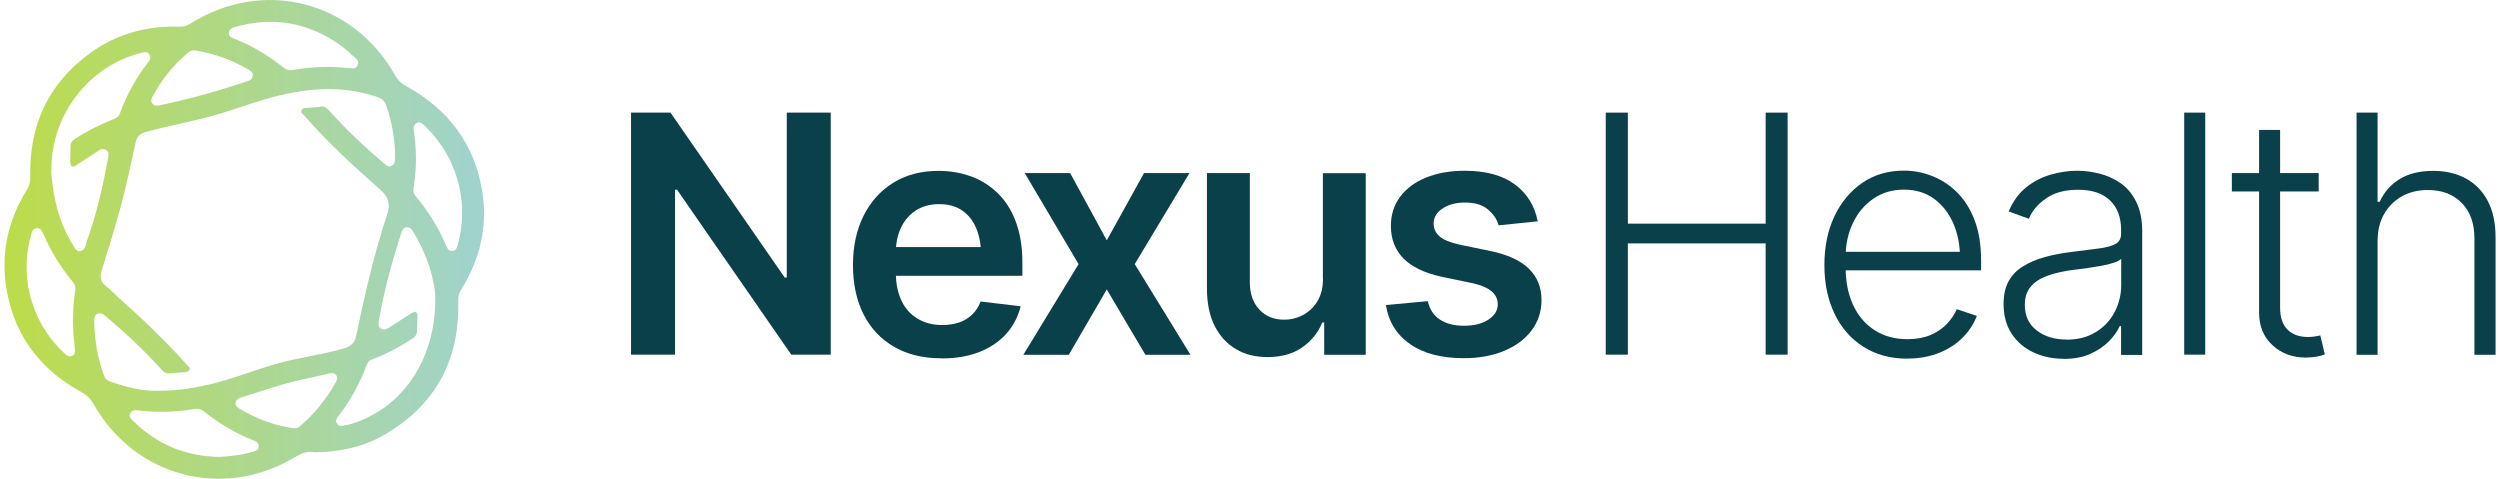 <svg width="282" height="54" viewBox="0 0 282 54" fill="none" xmlns="http://www.w3.org/2000/svg">
<g clip-path="url(#clip0_2007_551)">
<path d="M93.707 12.703V40.005H89.257L76.375 21.405H76.141V40.005H71.181V12.703H75.631L88.513 31.303H88.748V12.703H93.707Z" fill="#0A404A"/>
<path d="M106.191 40.417C104.138 40.417 102.36 39.991 100.858 39.125C99.371 38.259 98.213 37.049 97.414 35.468C96.615 33.888 96.215 32.032 96.215 29.901C96.215 27.77 96.615 25.928 97.414 24.333C98.213 22.738 99.329 21.501 100.776 20.607C102.222 19.714 103.917 19.274 105.887 19.274C107.155 19.274 108.34 19.48 109.483 19.879C110.613 20.277 111.619 20.91 112.501 21.748C113.383 22.587 114.071 23.659 114.567 24.965C115.063 26.271 115.325 27.811 115.325 29.612V31.11H98.502V27.866H112.928L110.668 28.815C110.668 27.66 110.489 26.643 110.131 25.776C109.773 24.91 109.249 24.237 108.547 23.756C107.844 23.261 106.976 23.027 105.943 23.027C104.909 23.027 104.014 23.274 103.283 23.756C102.553 24.237 101.988 24.897 101.616 25.721C101.23 26.546 101.051 27.467 101.051 28.485V30.739C101.051 31.99 101.272 33.049 101.699 33.943C102.126 34.836 102.746 35.496 103.531 35.963C104.317 36.431 105.24 36.664 106.301 36.664C106.99 36.664 107.61 36.568 108.188 36.376C108.753 36.183 109.249 35.881 109.663 35.482C110.076 35.084 110.393 34.589 110.613 34.011L115.132 34.547C114.843 35.73 114.292 36.774 113.507 37.654C112.721 38.534 111.702 39.221 110.475 39.703C109.249 40.184 107.83 40.431 106.246 40.431L106.191 40.417Z" fill="#0A404A"/>
<path d="M120.712 19.521L124.845 27.11L129.048 19.521H134.173L128 29.791L134.283 40.019H129.199L124.845 32.65L120.56 40.019H115.435L121.663 29.791L115.587 19.521H120.712Z" fill="#0A404A"/>
<path d="M149.219 31.427V19.535H154.055V40.019H149.37V36.376H149.15C148.681 37.531 147.924 38.465 146.877 39.194C145.829 39.923 144.521 40.28 142.977 40.28C141.627 40.28 140.442 39.991 139.423 39.386C138.403 38.795 137.604 37.916 137.012 36.761C136.433 35.606 136.144 34.204 136.144 32.568V19.521H140.98V31.839C140.98 33.118 141.338 34.149 142.054 34.919C142.771 35.688 143.708 36.06 144.879 36.06C145.595 36.06 146.284 35.895 146.945 35.551C147.607 35.207 148.158 34.699 148.585 34.011C149.012 33.324 149.233 32.471 149.233 31.427H149.219Z" fill="#0A404A"/>
<path d="M173.44 24.965L169.045 25.419C168.866 24.745 168.466 24.154 167.846 23.632C167.24 23.109 166.372 22.848 165.256 22.848C164.25 22.848 163.41 23.068 162.735 23.508C162.06 23.948 161.715 24.512 161.715 25.199C161.715 25.804 161.936 26.285 162.39 26.67C162.831 27.055 163.575 27.357 164.622 27.591L168.136 28.32C170.065 28.718 171.498 29.378 172.448 30.299C173.399 31.22 173.881 32.403 173.881 33.86C173.881 35.139 173.509 36.279 172.765 37.269C172.021 38.259 170.988 39.029 169.665 39.579C168.342 40.129 166.827 40.404 165.118 40.404C162.611 40.404 160.585 39.881 159.07 38.823C157.541 37.764 156.631 36.293 156.328 34.41L161.054 33.97C161.261 34.891 161.715 35.578 162.418 36.046C163.121 36.513 164.03 36.747 165.132 36.747C166.234 36.747 167.213 36.513 167.902 36.046C168.604 35.578 168.949 35.001 168.949 34.314C168.949 33.173 168.026 32.389 166.193 31.963L162.68 31.234C160.709 30.808 159.249 30.107 158.312 29.158C157.375 28.196 156.893 26.973 156.893 25.488C156.893 24.223 157.237 23.123 157.94 22.188C158.643 21.253 159.607 20.539 160.861 20.03C162.115 19.521 163.562 19.26 165.201 19.26C167.612 19.26 169.514 19.783 170.891 20.814C172.269 21.845 173.123 23.233 173.454 24.965H173.44Z" fill="#0A404A"/>
<path d="M181.128 40.019V12.703H183.622V25.227H199.164V12.703H201.644V40.005H199.164V27.454H183.622V40.005H181.128V40.019Z" fill="#0A404A"/>
<path d="M215.159 40.459C213.244 40.459 211.591 40.005 210.186 39.111C208.78 38.218 207.692 36.967 206.934 35.386C206.176 33.805 205.791 31.977 205.791 29.901C205.791 27.825 206.163 26.01 206.92 24.402C207.678 22.807 208.725 21.542 210.075 20.621C211.426 19.7 212.983 19.246 214.76 19.246C215.862 19.246 216.937 19.453 217.97 19.865C219.017 20.277 219.954 20.896 220.781 21.721C221.608 22.546 222.269 23.604 222.751 24.883C223.233 26.161 223.468 27.674 223.468 29.433V30.492H207.43V28.402H222.186L221.098 29.213C221.098 27.729 220.85 26.395 220.34 25.213C219.83 24.044 219.1 23.11 218.163 22.422C217.226 21.735 216.083 21.391 214.76 21.391C213.437 21.391 212.294 21.735 211.302 22.422C210.31 23.11 209.538 24.03 209.001 25.172C208.463 26.313 208.188 27.564 208.188 28.925V30.148C208.188 31.784 208.477 33.214 209.042 34.424C209.607 35.633 210.42 36.582 211.467 37.256C212.514 37.929 213.754 38.259 215.173 38.259C216.138 38.259 216.992 38.108 217.722 37.806C218.452 37.503 219.072 37.091 219.582 36.568C220.078 36.046 220.464 35.482 220.726 34.877L222.985 35.633C222.668 36.486 222.159 37.283 221.456 38.012C220.753 38.74 219.872 39.331 218.811 39.771C217.75 40.211 216.537 40.445 215.187 40.445L215.159 40.459Z" fill="#0A404A"/>
<path d="M232.768 40.472C231.528 40.472 230.398 40.225 229.365 39.744C228.331 39.263 227.519 38.562 226.912 37.641C226.306 36.719 226.003 35.592 226.003 34.272C226.003 33.255 226.196 32.403 226.568 31.729C226.94 31.042 227.491 30.478 228.207 30.038C228.924 29.598 229.751 29.241 230.715 28.98C231.679 28.718 232.74 28.526 233.898 28.389C235.055 28.237 236.019 28.113 236.819 28.017C237.618 27.907 238.224 27.742 238.637 27.509C239.051 27.275 239.257 26.904 239.257 26.395V25.914C239.257 24.512 238.844 23.412 238.003 22.601C237.177 21.803 235.978 21.405 234.421 21.405C232.864 21.405 231.735 21.735 230.798 22.381C229.861 23.027 229.213 23.797 228.855 24.677L226.582 23.852C227.05 22.738 227.684 21.845 228.511 21.171C229.337 20.497 230.247 20.016 231.266 19.714C232.286 19.411 233.305 19.26 234.352 19.26C235.138 19.26 235.951 19.37 236.791 19.576C237.631 19.783 238.431 20.14 239.161 20.635C239.891 21.13 240.497 21.831 240.952 22.738C241.407 23.632 241.641 24.773 241.641 26.134V40.033H239.257V36.788H239.106C238.83 37.393 238.417 37.97 237.852 38.534C237.287 39.098 236.584 39.565 235.744 39.936C234.903 40.307 233.898 40.486 232.754 40.486L232.768 40.472ZM233.099 38.314C234.366 38.314 235.455 38.039 236.378 37.475C237.301 36.926 238.017 36.169 238.513 35.235C239.009 34.3 239.271 33.269 239.271 32.155V29.2C239.092 29.364 238.789 29.529 238.375 29.653C237.962 29.791 237.494 29.901 236.956 29.997C236.419 30.093 235.882 30.176 235.344 30.258C234.793 30.327 234.325 30.396 233.898 30.437C232.74 30.588 231.762 30.808 230.935 31.11C230.109 31.413 229.475 31.825 229.048 32.361C228.607 32.884 228.4 33.571 228.4 34.396C228.4 35.633 228.841 36.582 229.737 37.269C230.619 37.957 231.748 38.3 233.112 38.3L233.099 38.314Z" fill="#0A404A"/>
<path d="M248.75 12.703V40.005H246.38V12.703H248.75Z" fill="#0A404A"/>
<path d="M261.549 19.521V21.597H251.753V19.521H261.549ZM254.826 14.655H257.196V34.671C257.196 35.785 257.471 36.623 258.022 37.173C258.573 37.723 259.345 38.012 260.323 38.012C260.544 38.012 260.764 37.998 260.998 37.971C261.219 37.943 261.467 37.888 261.729 37.833L262.238 39.978C261.963 40.088 261.632 40.17 261.26 40.239C260.888 40.294 260.516 40.335 260.117 40.335C258.601 40.335 257.333 39.868 256.328 38.933C255.322 37.998 254.826 36.774 254.826 35.262V14.682V14.655Z" fill="#0A404A"/>
<path d="M268.191 27.22V40.019H265.821V12.703H268.191V22.766H268.425C268.907 21.707 269.637 20.855 270.643 20.223C271.649 19.59 272.93 19.274 274.487 19.274C275.865 19.274 277.091 19.563 278.138 20.126C279.185 20.69 280.012 21.529 280.604 22.642C281.197 23.756 281.5 25.13 281.5 26.766V40.019H279.116V26.918C279.116 25.213 278.648 23.879 277.697 22.903C276.747 21.927 275.465 21.432 273.867 21.432C272.779 21.432 271.8 21.666 270.96 22.133C270.106 22.601 269.431 23.274 268.935 24.127C268.439 24.979 268.191 26.024 268.191 27.22Z" fill="#0A404A"/>
<path d="M54.413 21.68C53.573 16.263 50.555 12.304 45.761 9.678C45.209 9.376 44.837 8.991 44.534 8.441C39.822 0.083 29.668 -2.516 21.442 2.681C21.084 2.915 20.726 3.025 20.285 3.011C16.62 2.887 13.231 3.794 10.255 5.925C5.474 9.362 3.256 14.105 3.421 19.962C3.435 20.553 3.283 21.006 2.98 21.501C0.789 25.048 0.018 28.911 0.803 33.008C1.768 38.053 4.661 41.751 9.153 44.212C9.814 44.569 10.255 45.037 10.613 45.669C15.201 53.725 25.039 56.379 33.044 51.691C33.87 51.209 34.642 50.825 35.441 51.017C38.307 51.017 41.021 50.385 43.253 49.106C49.122 45.738 51.878 40.624 51.685 33.901C51.685 33.448 51.768 33.077 52.016 32.678C54.124 29.296 55.019 25.612 54.413 21.666V21.68ZM25.838 3.671C25.879 3.286 26.155 3.135 26.485 3.052C29.434 2.213 32.355 2.227 35.234 3.368C36.943 4.042 38.458 5.004 39.767 6.269C40.07 6.558 40.608 6.805 40.332 7.383C40.084 7.919 39.574 7.644 39.175 7.671C37.08 7.438 35 7.548 32.947 7.905C32.506 7.987 32.189 7.781 31.886 7.548C30.205 6.228 28.4 5.114 26.389 4.358C26.072 4.234 25.783 4.097 25.824 3.684L25.838 3.671ZM17.144 11.026C18.177 9.032 19.555 7.314 21.291 5.884C21.498 5.705 21.773 5.65 22.062 5.692C24.212 6.049 26.21 6.778 28.084 7.877C28.331 8.029 28.524 8.207 28.511 8.524C28.497 8.84 28.304 9.018 28.028 9.115C24.694 10.242 21.305 11.204 17.86 11.905C17.819 11.905 17.764 11.905 17.723 11.919C17.213 11.919 16.91 11.493 17.144 11.026ZM8.464 32.898C8.188 34.85 8.147 36.802 8.395 38.768C8.422 38.988 8.436 39.222 8.45 39.455C8.478 39.744 8.45 40.019 8.133 40.143C7.816 40.28 7.554 40.129 7.334 39.923C5.681 38.41 4.482 36.596 3.752 34.492C2.829 31.881 2.773 29.227 3.49 26.56C3.586 26.203 3.628 25.763 4.165 25.749C4.647 25.735 4.758 26.093 4.909 26.436C5.75 28.375 6.852 30.162 8.202 31.784C8.491 32.128 8.546 32.458 8.491 32.912L8.464 32.898ZM9.745 27.44C9.649 27.688 9.635 27.99 9.387 28.169C8.946 28.499 8.629 28.306 8.381 27.894C7.003 25.735 6.232 23.371 5.929 20.841C5.846 20.209 5.75 19.576 5.791 19.04C5.818 12.909 10.007 7.493 15.849 5.98C16.221 5.884 16.579 5.747 16.841 6.132C17.089 6.503 16.882 6.819 16.648 7.121C15.298 8.826 14.292 10.709 13.548 12.73C13.424 13.088 13.217 13.28 12.859 13.418C11.316 14.023 9.855 14.765 8.464 15.659C8.119 15.879 7.94 16.126 7.954 16.538C7.968 17.102 7.913 17.679 7.926 18.243C7.954 18.834 8.161 18.93 8.657 18.601C9.47 18.078 10.269 17.556 11.068 17.02C11.385 16.813 11.688 16.703 12.018 16.951C12.335 17.184 12.267 17.514 12.198 17.831C11.591 21.075 10.861 24.306 9.718 27.413L9.745 27.44ZM12.349 42.988C12.032 42.879 11.853 42.7 11.743 42.397C10.999 40.404 10.668 38.342 10.627 36.225C10.627 35.895 10.641 35.565 10.985 35.4C11.357 35.235 11.633 35.414 11.908 35.661C14.154 37.558 16.303 39.538 18.246 41.724C18.522 42.026 18.797 42.164 19.197 42.122C19.762 42.054 20.34 42.012 20.905 41.971C21.139 41.957 21.319 41.861 21.401 41.655C21.484 41.435 21.263 41.339 21.153 41.215C18.687 38.479 16.042 35.922 13.272 33.489C12.831 33.09 12.446 32.637 11.963 32.279C11.302 31.784 11.247 31.221 11.481 30.478C12.253 27.99 13.024 25.515 13.699 23C14.306 20.704 14.788 18.381 15.298 16.071C15.435 15.425 15.766 15.081 16.441 14.889C19.307 14.091 22.255 13.624 25.08 12.744C27.629 11.947 30.136 10.998 32.768 10.489C36.102 9.843 39.409 9.83 42.66 10.984C43.115 11.149 43.377 11.397 43.542 11.851C44.245 13.803 44.576 15.823 44.562 17.899C44.562 18.243 44.493 18.546 44.162 18.71C43.79 18.889 43.57 18.642 43.322 18.436C41.104 16.552 38.982 14.572 37.053 12.387C36.791 12.084 36.502 11.96 36.088 12.043C35.62 12.125 35.124 12.112 34.656 12.167C34.421 12.194 34.118 12.153 34.008 12.442C33.884 12.758 34.187 12.868 34.339 13.046C36.943 16.071 39.891 18.738 42.881 21.378C43.832 22.216 44.066 23 43.666 24.209C42.192 28.677 41.131 33.255 40.181 37.861C40.001 38.713 39.588 39.07 38.748 39.318C36.171 40.06 33.498 40.349 30.936 41.105C28.456 41.834 26.058 42.81 23.537 43.387C21.704 43.813 19.858 44.088 17.888 44.075C16.014 44.157 14.168 43.635 12.335 43.016L12.349 42.988ZM28.483 50.962C27.188 51.361 25.838 51.484 24.68 51.539C20.781 51.457 17.654 50.055 15.022 47.484C14.774 47.25 14.485 46.989 14.705 46.604C14.912 46.219 15.27 46.26 15.656 46.302C17.764 46.549 19.858 46.494 21.952 46.137C22.352 46.068 22.669 46.137 22.972 46.384C24.68 47.745 26.527 48.859 28.579 49.67C28.91 49.807 29.213 49.972 29.186 50.398C29.158 50.811 28.8 50.88 28.497 50.962H28.483ZM33.898 48.034C33.677 48.226 33.457 48.35 33.154 48.309C30.908 48.006 28.828 47.209 26.899 46.027C26.664 45.889 26.527 45.669 26.582 45.394C26.651 45.078 26.912 44.913 27.202 44.831C29.516 44.13 31.79 43.291 34.16 42.796C35.096 42.603 36.033 42.384 36.956 42.164C37.301 42.081 37.659 41.985 37.907 42.287C38.169 42.603 37.99 42.92 37.811 43.236C36.777 45.051 35.482 46.673 33.884 48.034H33.898ZM39.175 47.91C39.023 47.951 38.872 47.992 38.706 48.02C38.444 48.075 38.183 48.047 38.031 47.8C37.866 47.539 37.893 47.264 38.086 47.03C39.533 45.229 40.594 43.222 41.407 41.064C41.544 40.693 41.861 40.583 42.178 40.459C43.721 39.868 45.168 39.084 46.546 38.177C46.89 37.943 47.042 37.696 47.042 37.283C47.042 36.733 47.097 36.184 47.083 35.647C47.083 35.152 46.835 35.056 46.408 35.331C45.581 35.867 44.755 36.403 43.928 36.926C43.611 37.118 43.281 37.311 42.922 37.036C42.578 36.775 42.702 36.445 42.757 36.101C43.322 32.747 44.231 29.475 45.278 26.244C45.375 25.955 45.471 25.68 45.843 25.639C46.229 25.598 46.422 25.832 46.601 26.12C48.227 28.787 49.081 31.688 49.108 33.695C49.108 40.981 45.017 46.384 39.188 47.938L39.175 47.91ZM51.616 27.688C51.52 28.031 51.368 28.306 50.996 28.306C50.665 28.306 50.472 28.086 50.349 27.784C49.494 25.722 48.337 23.838 46.89 22.134C46.601 21.79 46.601 21.432 46.67 21.047C47.014 18.958 46.987 16.868 46.684 14.779C46.629 14.408 46.629 14.091 47.001 13.885C47.359 13.693 47.62 13.913 47.855 14.133C50.169 16.373 51.575 19.068 52.016 22.257C52.057 22.601 52.098 22.931 52.126 23.275C52.14 23.522 52.126 23.783 52.126 24.031C52.126 25.268 51.961 26.478 51.616 27.674V27.688Z" fill="url(#paint0_linear_2007_551)"/>
</g>
<defs>
<linearGradient id="paint0_linear_2007_551" x1="0.5" y1="27" x2="54.606" y2="27" gradientUnits="userSpaceOnUse">
<stop stop-color="#BCDC49"/>
<stop offset="1" stop-color="#9FD3CE"/>
</linearGradient>
<clipPath id="clip0_2007_551">
<rect width="281" height="54" fill="white" transform="translate(0.5)"/>
</clipPath>
</defs>
</svg>
